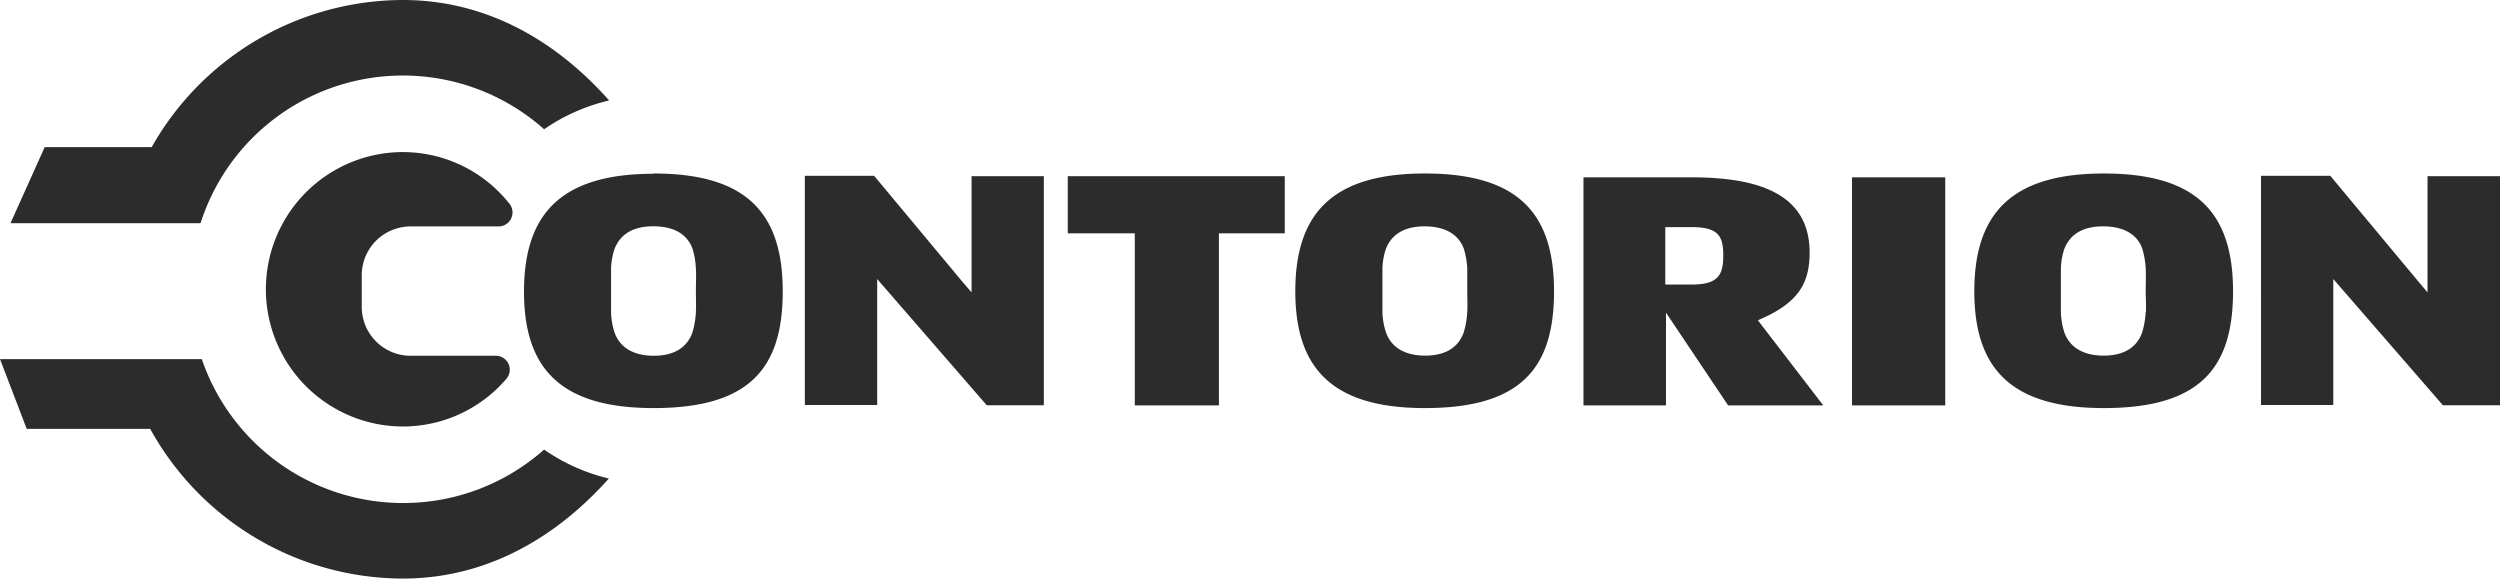 <svg xmlns="http://www.w3.org/2000/svg" viewBox="0 0 358.39 82.94"><defs><style>.cls-1{fill:#2c2c2c;}</style></defs><g id="Ebene_2" data-name="Ebene 2"><g id="c-logo"><path id="dark" class="cls-1" d="M348,25.26V41.91l-1.25-1.48L334.06,25.2h-9.93V58.06h10.36V40l15.72,18.1h8.18V25.26ZM139.28,41.91,138,40.43,125.31,25.2h-9.93V58.06h10.37V40l15.71,18.1h8.18V25.26H139.28Zm-45.59-17c-13.46,0-18.57,5.94-18.57,16.9S80.28,58.5,93.69,58.5c13.74,0,18.52-5.67,18.52-16.73S107.21,24.87,93.69,24.87Zm6.07,19.84a12.76,12.76,0,0,1-.49,2.89C98.62,49.51,97,51,93.73,51s-5-1.47-5.65-3.38a10.47,10.47,0,0,1-.48-2.89c0-1,0-2.07,0-3V38.49a9.66,9.66,0,0,1,.49-2.78c.71-1.86,2.33-3.27,5.54-3.27s4.94,1.3,5.65,3.21a11.79,11.79,0,0,1,.48,2.84c.06.92,0,2.3,0,3.28S99.81,43.73,99.76,44.71ZM265.5,58.12h13.36V25.42H265.5ZM58.86,32.46H71.45A2,2,0,0,0,73,29.17,19.48,19.48,0,0,0,56.9,21.82a19.67,19.67,0,0,0,.84,39.32,19.51,19.51,0,0,0,14.83-6.81A2,2,0,0,0,71,51H58.86a7,7,0,0,1-7-7V39.44A7,7,0,0,1,58.86,32.46Zm145.4-7.59c-13.47,0-18.57,5.94-18.57,16.9S190.9,58.5,204.26,58.5c13.74,0,18.52-5.67,18.52-16.73S217.78,24.87,204.26,24.87Zm6.08,19.84a12.76,12.76,0,0,1-.49,2.89c-.65,1.91-2.28,3.38-5.54,3.38s-5-1.47-5.64-3.38a10.12,10.12,0,0,1-.49-2.89v-3c0-.87,0-2.23,0-3.21a9.65,9.65,0,0,1,.48-2.78c.71-1.86,2.34-3.27,5.54-3.27s4.94,1.31,5.65,3.21a11.88,11.88,0,0,1,.49,2.84c0,.92,0,2.29,0,3.27S210.4,43.73,210.34,44.71ZM153.07,33.45h9.61V58.12h12.06V33.45h9.44V25.26H153.07Zm106.35,2.76c0-8.5-7.44-10.79-17-10.79H227v32.7h11.83V44.82l8.91,13.3h13.64L252,45.91C257.74,43.51,259.42,40.68,259.42,36.21Zm-16.89,4.58h-3.8V32.56h3.8c3.75,0,4.51,1.25,4.51,4S246.44,40.79,242.53,40.79ZM301.6,24.87c-13.46,0-18.57,5.94-18.57,16.9S288.19,58.5,301.6,58.5c13.74,0,18.52-5.67,18.52-16.73S315.12,24.87,301.6,24.87Zm6,19.84a12.76,12.76,0,0,1-.49,2.89c-.65,1.91-2.28,3.38-5.54,3.38s-5-1.47-5.65-3.38a10.47,10.47,0,0,1-.48-2.89V38.5a9.65,9.65,0,0,1,.48-2.78c.71-1.86,2.34-3.27,5.54-3.27s5,1.31,5.65,3.21a11.88,11.88,0,0,1,.49,2.84c.05.92,0,2.29,0,3.27S307.68,43.73,307.63,44.71ZM57.78,10.83A30.39,30.39,0,0,1,78,18.53a27.47,27.47,0,0,1,9.32-4.13C81.37,7.68,71.53,0,57.73,0A41.45,41.45,0,0,0,21.89,20.84l-.15.25H6.41L1.5,32H28.75A30.42,30.42,0,0,1,57.78,10.83Zm0,61.28A30.49,30.49,0,0,1,28.93,51.48H0l3.83,10h17.7l.14.25A41.44,41.44,0,0,0,57.73,82.94c13.76,0,23.59-7.65,29.55-14.34A27.4,27.4,0,0,1,78,64.45,30.39,30.39,0,0,1,57.78,72.11Z"/></g></g></svg>